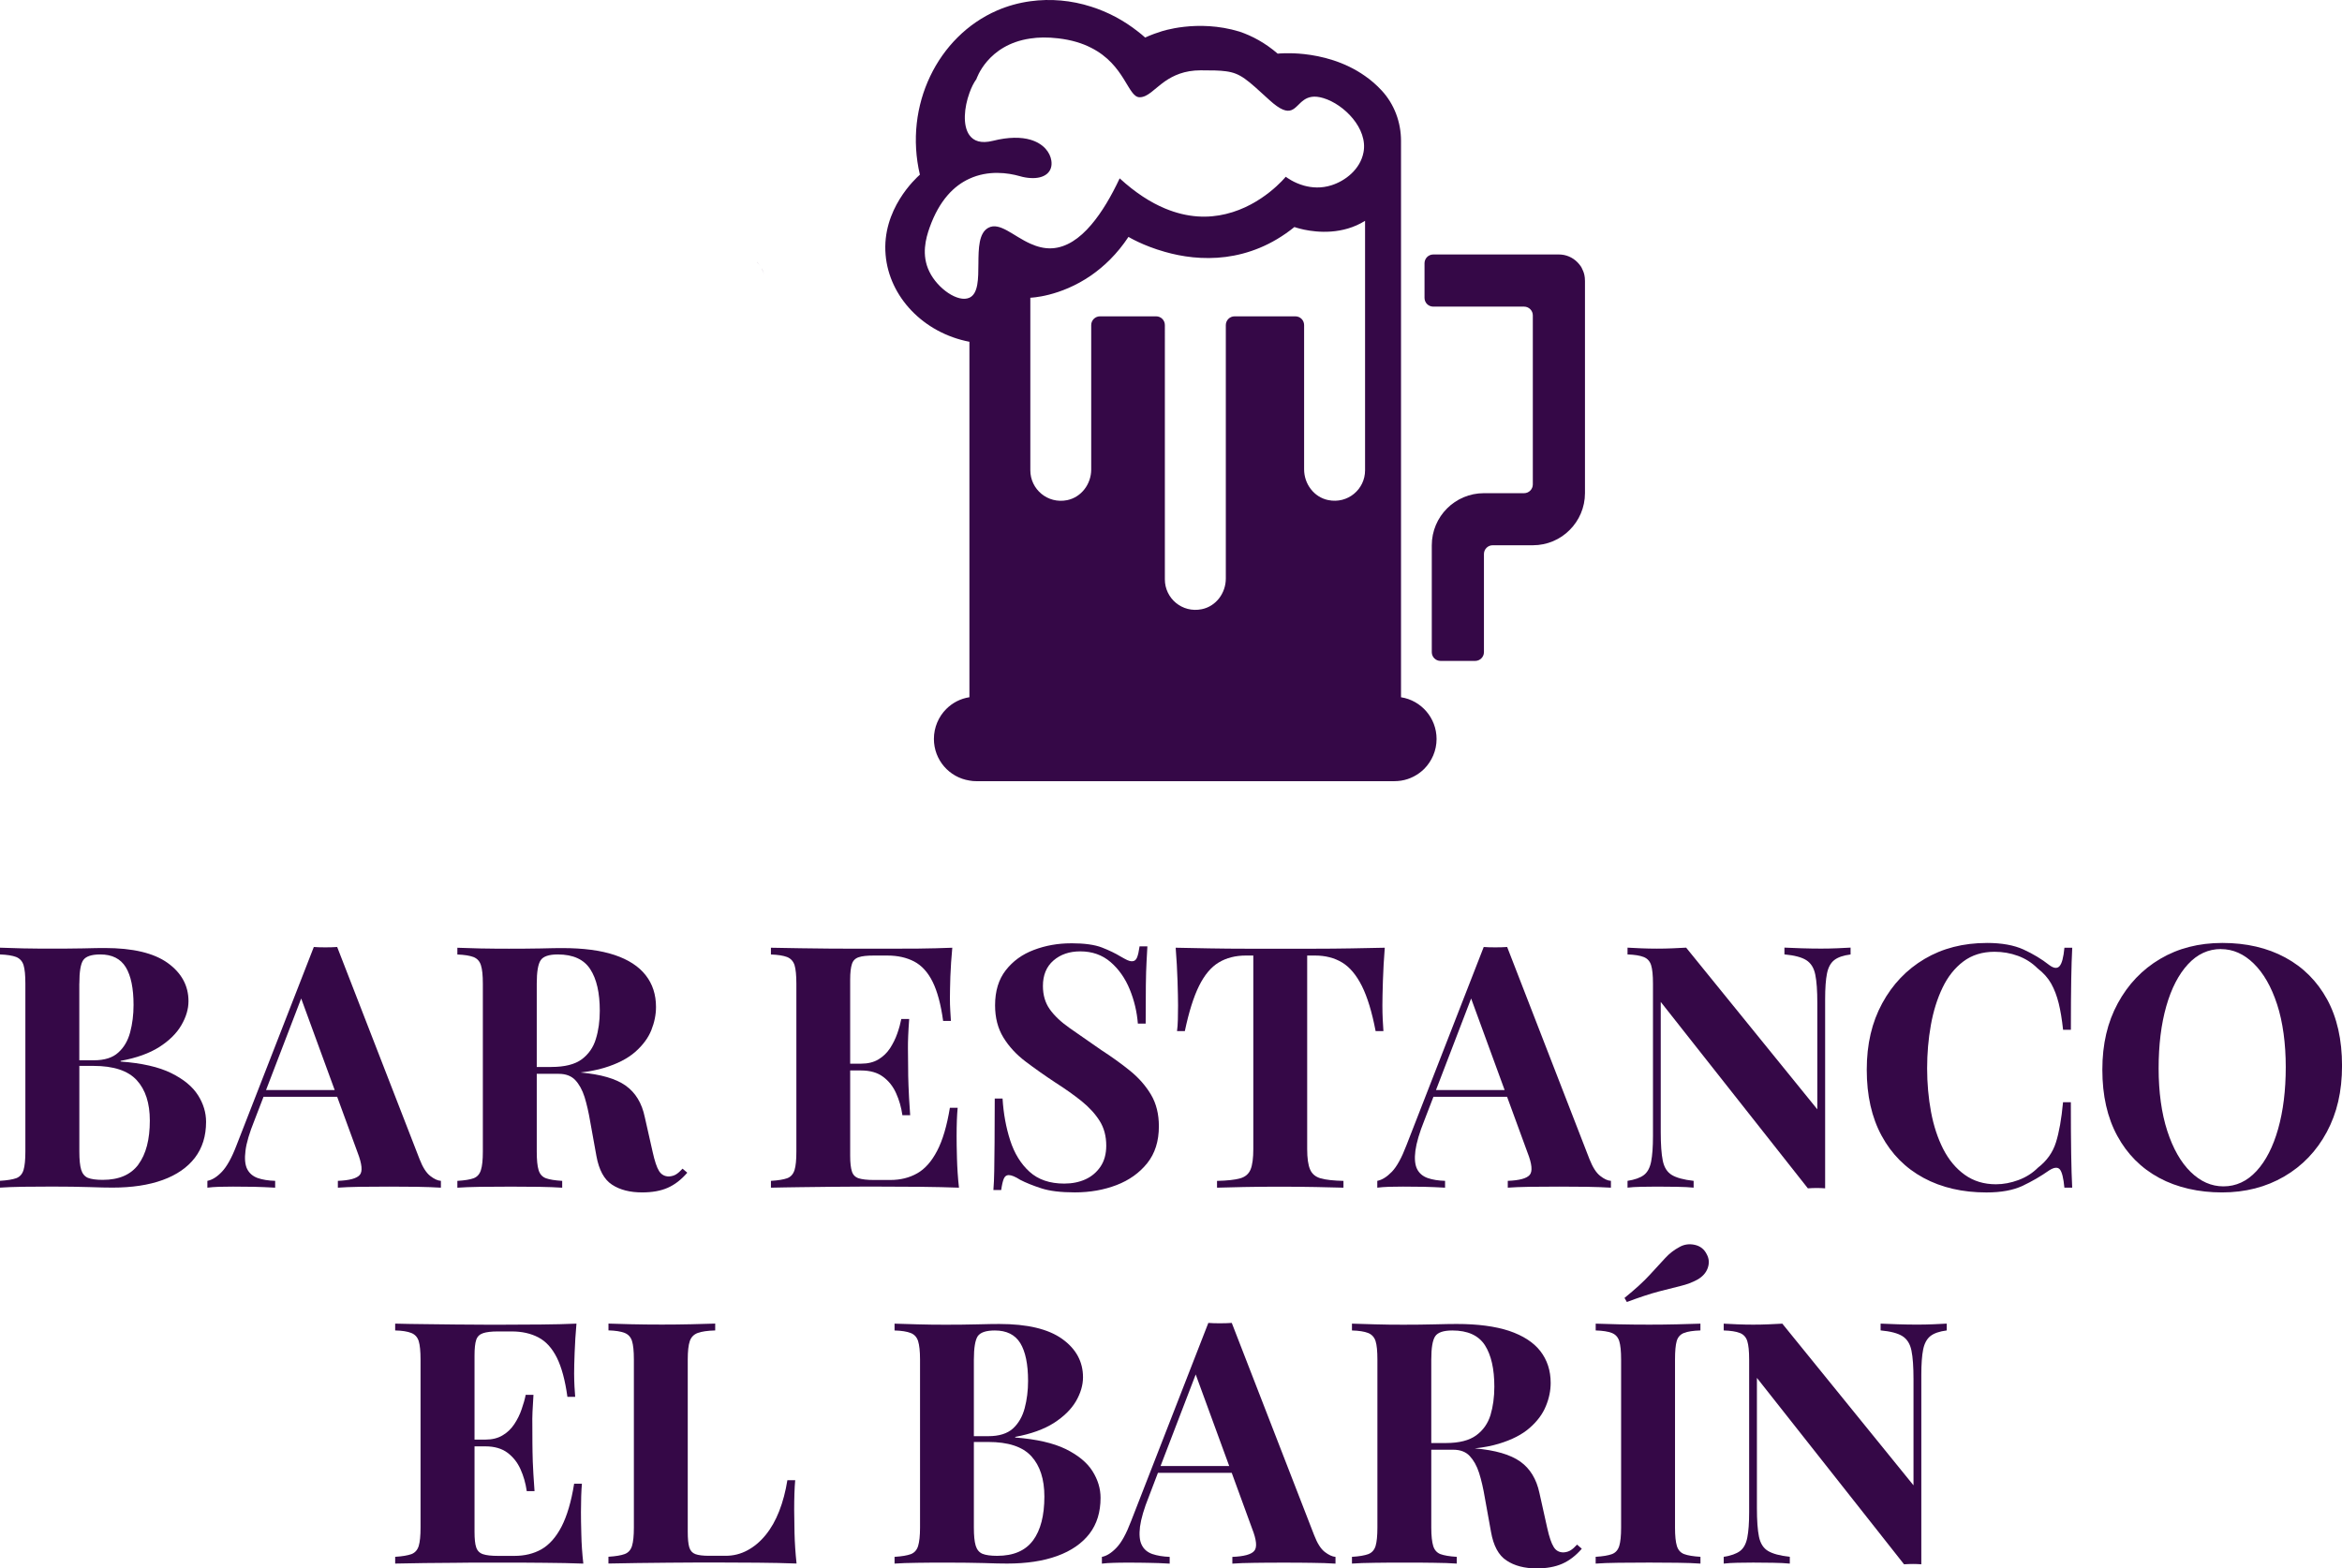<svg xmlns="http://www.w3.org/2000/svg" id="Capa_2" data-name="Capa 2" viewBox="0 0 641.66 429.76"><defs><style>      .cls-1 {        fill: #350847;      }    </style></defs><g id="Logos"><g id="Logo_-_Vertical_-_Principal" data-name="Logo - Vertical - Principal"><g><g><path class="cls-1" d="M54.23,300.08c-1.49-2.35-3.93-4.36-7.33-6.04-3.4-1.68-8.03-2.73-13.85-3.16v-.19c4.34-.79,7.86-2.06,10.59-3.79,2.73-1.75,4.74-3.74,6.04-5.97s1.96-4.41,1.96-6.59c0-4.27-1.92-7.76-5.73-10.5-3.81-2.71-9.54-4.07-17.23-4.07-1.17,0-3.16,.02-5.94,.1-2.78,.05-5.65,.07-8.63,.07-2.61,0-5.2-.02-7.81-.07-2.59-.07-4.7-.14-6.3-.19v1.85c1.92,.07,3.38,.31,4.41,.69,1.01,.41,1.7,1.15,2.04,2.23,.34,1.1,.5,2.78,.5,5.08v46.05c0,2.23-.17,3.91-.5,5.01-.34,1.13-1.01,1.87-1.99,2.25-1.01,.36-2.49,.6-4.46,.72v1.87c1.61-.12,3.71-.19,6.3-.24,2.61-.02,5.27-.05,7.98-.05,3.98,0,7.36,.05,10.14,.14,2.78,.1,4.91,.14,6.4,.14,5.34,0,9.92-.69,13.75-2.08,3.83-1.39,6.78-3.43,8.82-6.09,2.04-2.66,3.07-5.94,3.07-9.85,0-2.54-.74-4.98-2.23-7.33Zm-32.49-30.55c0-3.23,.34-5.37,1.05-6.42,.72-1.05,2.28-1.58,4.7-1.58,3.21,0,5.54,1.17,6.97,3.5,1.41,2.32,2.13,5.77,2.13,10.35,0,2.66-.31,5.15-.93,7.48-.62,2.32-1.7,4.17-3.26,5.56-1.53,1.41-3.76,2.11-6.69,2.11h-3.98v-20.99Zm16.2,49.53c-2.08,2.83-5.34,4.24-9.8,4.24-1.8,0-3.14-.19-4.05-.55-.89-.38-1.51-1.13-1.85-2.23-.34-1.13-.5-2.76-.5-4.94v-23.51h3.88c5.51,0,9.46,1.32,11.84,3.91,2.4,2.61,3.59,6.3,3.59,11.07,0,5.2-1.05,9.2-3.12,12Z"></path><path class="cls-1" d="M117.87,322.22c-1.08-.84-2.06-2.37-2.92-4.6l-22.57-58.13c-.98,.07-2.06,.1-3.19,.1s-2.23-.02-3.21-.1l-21.18,54.35c-1.29,3.4-2.64,5.8-4,7.24-1.34,1.41-2.68,2.25-3.98,2.49v1.87c.93-.12,1.99-.19,3.21-.24,1.2-.02,2.47-.05,3.83-.05,1.92,0,3.81,.02,5.68,.05,1.85,.05,3.81,.12,5.85,.24v-1.87c-1.87-.05-3.45-.31-4.79-.77-1.32-.48-2.28-1.29-2.88-2.47-.58-1.17-.74-2.85-.46-5.01,.26-2.18,1.1-4.96,2.47-8.36l2.47-6.42h20.18l5.58,15.24c1.22,3.16,1.44,5.22,.6,6.18-.84,.96-2.83,1.49-5.99,1.61v1.87c1.49-.12,3.5-.19,6.04-.24,2.54-.02,5.22-.05,8.08-.05,2.54,0,5.06,.02,7.57,.05,2.52,.05,4.7,.12,6.54,.24v-1.87c-.86-.05-1.84-.5-2.92-1.34Zm-44.98-23.53l9.63-25.09,9.18,25.09h-18.81Z"></path><path class="cls-1" d="M187,320.24c-.62,.67-1.2,1.2-1.73,1.53-.53,.34-1.2,.55-1.99,.6-1.17,0-2.08-.5-2.71-1.49-.62-.98-1.2-2.73-1.75-5.2l-2.16-9.56c-.79-3.83-2.54-6.73-5.25-8.65-2.66-1.89-6.78-3.09-12.36-3.59,2.42-.29,4.58-.69,6.47-1.27,3.59-1.08,6.42-2.54,8.51-4.36,2.08-1.84,3.55-3.81,4.41-5.94,.86-2.16,1.29-4.27,1.29-6.37,0-3.4-.93-6.3-2.83-8.72-1.89-2.42-4.74-4.27-8.53-5.54-3.81-1.27-8.6-1.89-14.35-1.89-1.17,0-3.16,.02-5.94,.1-2.8,.05-5.68,.07-8.65,.07-2.59,0-5.22-.02-7.84-.07-2.64-.07-4.72-.14-6.28-.19v1.85c1.92,.07,3.38,.31,4.41,.69,1.03,.41,1.7,1.15,2.04,2.23,.36,1.1,.53,2.78,.53,5.08v46.05c0,2.23-.17,3.91-.53,5.01-.34,1.13-1.01,1.87-1.99,2.25-.98,.36-2.47,.6-4.46,.72v1.87c1.56-.12,3.64-.19,6.28-.24,2.61-.02,5.42-.05,8.39-.05,2.61,0,5.18,.02,7.72,.05,2.54,.05,4.65,.12,6.33,.24v-1.87c-1.99-.12-3.47-.36-4.46-.72-1.01-.38-1.68-1.13-2.01-2.25-.34-1.1-.5-2.78-.5-5.01v-21.35h6.04c1.92,0,3.43,.58,4.5,1.7,1.08,1.15,1.94,2.71,2.56,4.65,.6,1.96,1.13,4.24,1.56,6.83l1.68,9.3c.69,3.83,2.11,6.47,4.27,7.88,2.18,1.44,4.94,2.13,8.27,2.13,2.73,0,5.06-.41,6.97-1.25,1.92-.84,3.71-2.2,5.39-4.15l-1.29-1.1Zm-35.94-27.87h-4v-22.84c0-3.23,.36-5.37,1.08-6.42,.69-1.05,2.28-1.58,4.67-1.58,4.22,0,7.19,1.37,8.91,4.05,1.75,2.68,2.61,6.49,2.61,11.38,0,2.85-.36,5.44-1.08,7.74-.69,2.32-2.01,4.19-3.88,5.58-1.89,1.39-4.67,2.08-8.31,2.08Z"></path><path class="cls-1" d="M262.76,325.44c-3.14-.12-6.71-.19-10.66-.24-3.98-.02-7.5-.05-10.59-.05h-5.94c-2.42,0-5.03,.02-7.81,.05-2.78,.05-5.61,.07-8.46,.1-2.83,.05-5.54,.07-8.08,.14v-1.87c1.99-.12,3.47-.36,4.46-.72,1.01-.38,1.65-1.13,2.01-2.25,.34-1.1,.5-2.78,.5-5.01v-46.05c0-2.3-.17-3.98-.5-5.08-.36-1.08-1.03-1.82-2.06-2.23-1.01-.38-2.49-.62-4.41-.69v-1.85c2.54,.05,5.25,.1,8.08,.14,2.85,.02,5.68,.05,8.46,.1,2.78,.02,5.39,.02,7.81,.02h5.94c2.85,0,6.09,0,9.7-.02,3.62-.05,6.85-.12,9.7-.24-.26,2.73-.43,5.34-.53,7.88-.07,2.54-.12,4.5-.12,5.85,0,1.25,.02,2.42,.1,3.55,.05,1.1,.12,2.04,.17,2.78h-2.13c-.62-4.53-1.58-8.1-2.88-10.73-1.29-2.61-3-4.48-5.06-5.56-2.08-1.08-4.5-1.63-7.31-1.63h-3.79c-1.8,0-3.16,.14-4.1,.46-.93,.31-1.56,.93-1.85,1.87-.31,.93-.48,2.35-.48,4.27v23.03h2.97c1.87,0,3.45-.38,4.74-1.15,1.29-.77,2.37-1.8,3.21-3.07,.81-1.27,1.49-2.61,1.99-4.05,.5-1.41,.86-2.76,1.1-3.98h2.16c-.26,3.52-.36,6.21-.34,8.08,.02,1.85,.05,3.57,.05,5.1s.02,3.26,.1,5.1c.05,1.87,.22,4.55,.46,8.1h-2.13c-.31-2.18-.89-4.19-1.73-6.04-.84-1.87-2.01-3.35-3.57-4.5-1.53-1.15-3.55-1.73-6.04-1.73h-2.97v23.41c0,1.92,.17,3.33,.48,4.27,.29,.93,.91,1.56,1.85,1.87,.93,.29,2.3,.46,4.1,.46h4.55c2.78,0,5.22-.6,7.38-1.82,2.13-1.2,3.95-3.26,5.46-6.16,1.53-2.92,2.68-6.85,3.5-11.81h2.13c-.19,1.99-.29,4.6-.29,7.81,0,1.41,.02,3.43,.1,6.04,.07,2.59,.24,5.3,.55,8.08Z"></path><path class="cls-1" d="M293.45,258.47c3.65,0,6.47,.39,8.45,1.16,1.98,.77,3.68,1.59,5.11,2.46,.74,.43,1.35,.76,1.81,.98,.46,.22,.91,.33,1.35,.33,.62,0,1.07-.34,1.35-1.02,.28-.68,.51-1.7,.7-3.07h2.14c-.06,1.18-.14,2.59-.23,4.23-.09,1.64-.16,3.79-.19,6.45-.03,2.66-.05,6.16-.05,10.49h-2.14c-.25-3.22-.99-6.35-2.23-9.38-1.24-3.03-2.99-5.53-5.25-7.48-2.26-1.95-5.03-2.93-8.31-2.93-2.97,0-5.42,.84-7.34,2.51-1.92,1.67-2.88,3.99-2.88,6.97,0,2.48,.62,4.6,1.86,6.36,1.24,1.76,3.05,3.48,5.43,5.15,2.38,1.67,5.28,3.69,8.68,6.04,2.97,1.92,5.63,3.84,7.99,5.76,2.35,1.92,4.24,4.09,5.67,6.5,1.42,2.41,2.14,5.29,2.14,8.64,0,4.09-1.07,7.46-3.2,10.12-2.14,2.66-4.94,4.66-8.41,5.99-3.47,1.33-7.28,2-11.42,2-3.84,0-6.91-.37-9.2-1.12-2.29-.74-4.21-1.52-5.76-2.32-1.36-.87-2.41-1.3-3.16-1.3-.62,0-1.07,.34-1.35,1.02-.28,.68-.51,1.7-.7,3.07h-2.14c.12-1.49,.2-3.22,.23-5.2,.03-1.98,.06-4.57,.09-7.75,.03-3.19,.05-7.23,.05-12.12h2.14c.25,4.09,.94,7.91,2.09,11.47,1.15,3.56,2.91,6.43,5.29,8.59,2.38,2.17,5.56,3.25,9.52,3.25,2.17,0,4.1-.39,5.8-1.16,1.7-.77,3.08-1.94,4.13-3.48,1.05-1.55,1.58-3.47,1.58-5.76,0-2.6-.6-4.86-1.81-6.78-1.21-1.92-2.85-3.71-4.92-5.39-2.08-1.67-4.47-3.37-7.2-5.11-2.91-1.92-5.63-3.84-8.17-5.76-2.54-1.92-4.57-4.12-6.08-6.59-1.52-2.48-2.28-5.42-2.28-8.82,0-3.9,.97-7.1,2.93-9.61,1.95-2.51,4.52-4.37,7.71-5.57,3.19-1.21,6.58-1.81,10.17-1.81Z"></path><path class="cls-1" d="M379.4,259.68c-.25,3.16-.42,6.19-.51,9.1-.09,2.91-.14,5.14-.14,6.69,0,1.36,.03,2.66,.09,3.9,.06,1.24,.12,2.29,.19,3.16h-2.14c-.99-5.2-2.25-9.32-3.76-12.35-1.52-3.03-3.33-5.18-5.43-6.45-2.11-1.27-4.58-1.9-7.43-1.9h-2.13v53.03c0,2.48,.26,4.34,.79,5.57,.52,1.24,1.5,2.06,2.93,2.46,1.42,.4,3.5,.63,6.22,.69v1.86c-1.92-.06-4.47-.12-7.66-.18-3.19-.06-6.52-.09-9.98-.09s-6.62,.03-9.66,.09c-3.03,.06-5.48,.12-7.34,.18v-1.86c2.79-.06,4.89-.29,6.32-.69,1.42-.4,2.38-1.22,2.88-2.46s.74-3.1,.74-5.57v-53.03h-2.04c-2.85,0-5.33,.64-7.43,1.9-2.11,1.27-3.9,3.41-5.39,6.41-1.49,3-2.79,7.14-3.9,12.4h-2.14c.12-.87,.2-1.92,.23-3.16,.03-1.24,.05-2.54,.05-3.9,0-1.55-.05-3.78-.14-6.69-.09-2.91-.26-5.94-.51-9.1,2.85,.06,5.96,.12,9.33,.18,3.37,.06,6.76,.09,10.17,.09h18.43c3.37,0,6.76-.03,10.17-.09,3.4-.06,6.47-.12,9.19-.18Z"></path><path class="cls-1" d="M438.43,322.22c-1.1-.84-2.06-2.37-2.95-4.6l-22.55-58.13c-1.01,.07-2.06,.1-3.21,.1s-2.23-.02-3.21-.1l-21.18,54.35c-1.29,3.4-2.61,5.8-3.98,7.24-1.37,1.41-2.71,2.25-4,2.49v1.87c.93-.12,1.99-.19,3.21-.24,1.2-.02,2.49-.05,3.86-.05,1.92,0,3.81,.02,5.65,.05,1.87,.05,3.81,.12,5.85,.24v-1.87c-1.85-.05-3.45-.31-4.77-.77-1.34-.48-2.3-1.29-2.9-2.47-.58-1.17-.74-2.85-.46-5.01,.29-2.18,1.1-4.96,2.47-8.36l2.47-6.42h20.18l5.58,15.24c1.25,3.16,1.44,5.22,.6,6.18-.84,.96-2.83,1.49-5.99,1.61v1.87c1.49-.12,3.5-.19,6.04-.24,2.54-.02,5.25-.05,8.08-.05,2.54,0,5.08,.02,7.57,.05,2.52,.05,4.7,.12,6.57,.24v-1.87c-.89-.05-1.85-.5-2.92-1.34Zm-45-23.53l9.63-25.09,9.18,25.09h-18.81Z"></path><path class="cls-1" d="M507.02,259.68v1.86c-1.98,.25-3.47,.76-4.46,1.53-.99,.77-1.66,2-2,3.67-.34,1.67-.51,4.03-.51,7.06v51.82c-.74-.06-1.5-.09-2.27-.09s-1.6,.03-2.46,.09l-40.31-51.08v35.66c0,3.4,.18,6.02,.56,7.85s1.19,3.13,2.46,3.9c1.27,.77,3.26,1.32,5.99,1.62v1.86c-1.18-.12-2.73-.2-4.64-.23s-3.71-.05-5.39-.05c-1.43,0-2.88,.02-4.36,.05s-2.73,.11-3.72,.23v-1.86c1.98-.31,3.47-.84,4.46-1.58,.99-.74,1.66-1.96,2-3.67,.34-1.7,.51-4.04,.51-7.01v-41.79c0-2.29-.17-3.98-.51-5.06-.34-1.08-1.02-1.83-2.05-2.23-1.02-.4-2.49-.64-4.41-.7v-1.86c.99,.06,2.23,.12,3.72,.18,1.49,.06,2.94,.09,4.36,.09s2.91-.03,4.27-.09c1.36-.06,2.6-.12,3.71-.18l35.94,44.3v-29.07c0-3.4-.18-6.02-.56-7.85-.37-1.83-1.19-3.14-2.46-3.95s-3.27-1.33-5.99-1.58v-1.86c1.18,.06,2.72,.12,4.64,.18,1.92,.06,3.71,.09,5.39,.09,1.49,0,2.96-.03,4.41-.09,1.46-.06,2.68-.12,3.67-.18Z"></path><path class="cls-1" d="M544.34,258.38c4.09,0,7.44,.6,10.08,1.81,2.63,1.21,4.97,2.62,7.01,4.23,1.24,.93,2.18,1.04,2.83,.33,.65-.71,1.1-2.4,1.35-5.06h2.14c-.13,2.41-.22,5.34-.28,8.78-.06,3.44-.09,8-.09,13.7h-2.14c-.31-2.85-.71-5.28-1.21-7.29-.5-2.01-1.18-3.79-2.04-5.34-.87-1.55-2.11-2.94-3.72-4.18-1.55-1.55-3.34-2.69-5.39-3.44s-4.18-1.12-6.41-1.12c-3.34,0-6.19,.88-8.55,2.65-2.35,1.77-4.26,4.17-5.71,7.2-1.46,3.03-2.52,6.45-3.2,10.26-.68,3.81-1.02,7.75-1.02,11.84s.36,8.13,1.07,11.93c.71,3.81,1.83,7.2,3.34,10.17,1.52,2.97,3.48,5.33,5.9,7.06s5.26,2.6,8.54,2.6c2.05,0,4.1-.39,6.18-1.16,2.07-.77,3.85-1.9,5.34-3.39,2.41-1.86,4.06-4.16,4.92-6.92,.87-2.75,1.52-6.42,1.95-11.01h2.14c0,5.88,.03,10.64,.09,14.26,.06,3.62,.15,6.67,.28,9.15h-2.14c-.25-2.66-.67-4.33-1.25-5.01-.59-.68-1.57-.59-2.93,.28-2.29,1.61-4.72,3.02-7.29,4.23s-5.87,1.81-9.89,1.81c-6.56,0-12.31-1.33-17.23-3.99-4.92-2.66-8.75-6.5-11.47-11.52-2.73-5.01-4.09-11.05-4.09-18.11s1.41-13,4.23-18.2c2.82-5.2,6.69-9.26,11.61-12.17,4.92-2.91,10.6-4.37,17.04-4.37Z"></path><path class="cls-1" d="M608.88,258.38c6.56,0,12.31,1.33,17.23,3.99,4.92,2.66,8.74,6.49,11.47,11.47,2.72,4.98,4.09,11.04,4.09,18.16s-1.39,13-4.18,18.2-6.67,9.26-11.66,12.17c-4.98,2.91-10.67,4.37-17.04,4.37s-12.31-1.33-17.23-3.99c-4.92-2.66-8.75-6.5-11.47-11.52-2.73-5.01-4.09-11.05-4.09-18.11s1.41-13,4.23-18.2c2.82-5.2,6.69-9.26,11.61-12.17,4.92-2.91,10.6-4.37,17.04-4.37Zm-.37,1.67c-3.47,0-6.49,1.39-9.06,4.18-2.57,2.79-4.55,6.63-5.94,11.52-1.39,4.89-2.09,10.56-2.09,17s.79,12.28,2.37,17.14,3.72,8.61,6.41,11.24c2.69,2.63,5.68,3.95,8.96,3.95,3.47,0,6.48-1.39,9.06-4.18,2.57-2.78,4.55-6.64,5.94-11.56,1.39-4.92,2.09-10.57,2.09-16.95s-.79-12.35-2.37-17.18c-1.58-4.83-3.72-8.56-6.41-11.19-2.69-2.63-5.68-3.95-8.96-3.95Z"></path></g><g><path class="cls-1" d="M159.82,428.45c-3.16-.12-6.71-.19-10.69-.22-3.95-.05-7.5-.05-10.59-.05h-5.94c-2.42,0-5.01,0-7.79,.05-2.8,.02-5.61,.05-8.46,.07-2.85,.05-5.54,.1-8.08,.14v-1.85c1.96-.12,3.45-.38,4.46-.74,.98-.38,1.65-1.13,1.99-2.23,.34-1.13,.5-2.8,.5-5.03v-46.05c0-2.3-.17-3.98-.5-5.06-.34-1.08-1.01-1.82-2.04-2.23s-2.49-.65-4.41-.69v-1.87c2.54,.07,5.22,.12,8.08,.14s5.65,.07,8.46,.1c2.78,.02,5.37,.05,7.79,.05h5.94c2.85,0,6.09-.02,9.7-.05,3.62-.02,6.88-.12,9.7-.24-.24,2.73-.41,5.37-.5,7.91-.1,2.54-.14,4.48-.14,5.85,0,1.22,.05,2.42,.1,3.52,.07,1.13,.12,2.04,.19,2.78h-2.13c-.62-4.5-1.58-8.08-2.88-10.71-1.32-2.64-3-4.5-5.08-5.58-2.06-1.08-4.5-1.63-7.28-1.63h-3.81c-1.8,0-3.16,.17-4.07,.48-.93,.31-1.56,.91-1.87,1.84-.31,.93-.46,2.35-.46,4.29v23.03h2.97c1.84,0,3.43-.38,4.72-1.17,1.32-.77,2.37-1.8,3.21-3.07,.84-1.27,1.51-2.61,1.99-4.03,.5-1.44,.89-2.76,1.13-4h2.13c-.24,3.52-.36,6.23-.31,8.08,.02,1.87,.02,3.57,.02,5.13s.05,3.23,.1,5.1c.07,1.84,.22,4.55,.48,8.08h-2.13c-.31-2.18-.89-4.19-1.73-6.04-.84-1.87-2.04-3.35-3.57-4.5-1.56-1.15-3.57-1.73-6.04-1.73h-2.97v23.41c0,1.92,.14,3.35,.46,4.27,.31,.93,.93,1.56,1.87,1.87,.91,.31,2.28,.46,4.07,.46h4.55c2.78,0,5.25-.6,7.38-1.8,2.13-1.22,3.98-3.28,5.49-6.18,1.51-2.92,2.68-6.85,3.47-11.79h2.13c-.17,1.96-.26,4.58-.26,7.79,0,1.44,.02,3.45,.1,6.04,.05,2.61,.24,5.3,.55,8.08Z"></path><path class="cls-1" d="M195.95,362.7v1.86c-2.1,.06-3.7,.29-4.78,.69-1.08,.4-1.81,1.15-2.18,2.23-.37,1.08-.56,2.77-.56,5.06v47.18c0,1.92,.14,3.34,.42,4.27s.84,1.55,1.67,1.86c.84,.31,2.09,.46,3.76,.46h4.55c2.1,0,4.09-.49,5.94-1.49,1.86-.99,3.53-2.4,5.02-4.23,1.49-1.83,2.72-4.01,3.71-6.55,.99-2.54,1.73-5.35,2.23-8.45h2.14c-.19,2.11-.28,4.83-.28,8.17,0,1.43,.03,3.5,.09,6.22,.06,2.73,.25,5.54,.56,8.45-3.16-.12-6.72-.2-10.68-.23-3.96-.03-7.49-.05-10.59-.05h-5.94c-2.41,0-5.01,.02-7.8,.05-2.79,.03-5.6,.06-8.45,.09-2.85,.03-5.54,.08-8.08,.14v-1.86c1.98-.12,3.47-.37,4.46-.74,.99-.37,1.66-1.12,2-2.23,.34-1.11,.51-2.79,.51-5.01v-46.07c0-2.29-.17-3.98-.51-5.06-.34-1.08-1.02-1.83-2.04-2.23-1.02-.4-2.49-.63-4.41-.69v-1.86c1.55,.06,3.64,.12,6.27,.18,2.63,.06,5.43,.09,8.41,.09,2.72,0,5.4-.03,8.03-.09,2.63-.06,4.81-.12,6.55-.18Z"></path><path class="cls-1" d="M299.31,403.1c-1.49-2.35-3.93-4.36-7.33-6.04-3.4-1.65-8-2.71-13.83-3.16v-.17c4.34-.81,7.86-2.08,10.59-3.81,2.71-1.75,4.72-3.71,6.04-5.94,1.29-2.23,1.94-4.43,1.94-6.59,0-4.29-1.92-7.79-5.7-10.5-3.81-2.73-9.56-4.1-17.23-4.1-1.2,0-3.16,.02-5.94,.1-2.8,.07-5.68,.1-8.65,.1-2.59,0-5.2-.02-7.81-.1-2.59-.07-4.7-.12-6.3-.19v1.87c1.92,.05,3.38,.29,4.41,.69s1.7,1.15,2.04,2.23,.53,2.76,.53,5.06v46.05c0,2.23-.19,3.91-.53,5.03-.34,1.1-1.01,1.85-1.99,2.23-.98,.36-2.47,.62-4.46,.74v1.85c1.61-.12,3.71-.19,6.3-.22,2.61-.05,5.27-.05,8-.05,3.95,0,7.33,.05,10.11,.12,2.8,.1,4.94,.14,6.42,.14,5.32,0,9.9-.69,13.73-2.08,3.83-1.39,6.78-3.43,8.84-6.09,2.04-2.66,3.04-5.94,3.04-9.85,0-2.52-.74-4.98-2.23-7.33Zm-32.49-30.55c0-3.21,.36-5.34,1.05-6.4,.72-1.05,2.28-1.58,4.7-1.58,3.21,0,5.54,1.15,6.97,3.47,1.41,2.32,2.13,5.77,2.13,10.35,0,2.66-.31,5.15-.93,7.48-.62,2.32-1.7,4.19-3.23,5.58-1.56,1.39-3.79,2.08-6.69,2.08h-4v-20.99Zm16.2,49.55c-2.06,2.8-5.34,4.22-9.8,4.22-1.8,0-3.14-.19-4.03-.55-.91-.38-1.53-1.13-1.87-2.23-.34-1.13-.5-2.76-.5-4.94v-23.48h3.91c5.51,0,9.44,1.29,11.84,3.91,2.37,2.59,3.57,6.28,3.57,11.05,0,5.2-1.03,9.2-3.11,12.03Z"></path><path class="cls-1" d="M362.97,425.26c-1.1-.84-2.06-2.37-2.92-4.6l-22.57-58.16c-1.01,.07-2.06,.1-3.21,.1s-2.23-.02-3.21-.1l-21.18,54.35c-1.29,3.4-2.61,5.82-3.98,7.24-1.37,1.44-2.71,2.28-4,2.52v1.85c.93-.12,1.99-.19,3.21-.22,1.2-.05,2.49-.05,3.86-.05,1.92,0,3.81,0,5.65,.05,1.87,.02,3.81,.1,5.85,.22v-1.85c-1.85-.07-3.45-.34-4.77-.79-1.34-.48-2.3-1.29-2.88-2.47-.6-1.17-.74-2.85-.48-5.01,.29-2.18,1.1-4.96,2.47-8.36l2.44-6.4h20.22l5.56,15.22c1.25,3.16,1.44,5.22,.6,6.18-.81,.96-2.83,1.51-5.99,1.63v1.85c1.49-.12,3.5-.19,6.04-.22,2.54-.05,5.25-.05,8.1-.05,2.52,0,5.06,0,7.55,.05,2.52,.02,4.7,.1,6.57,.22v-1.85c-.89-.07-1.85-.53-2.92-1.34Zm-45-23.55l9.63-25.09,9.18,25.09h-18.81Z"></path><path class="cls-1" d="M432.08,423.25c-.62,.69-1.2,1.2-1.73,1.53-.53,.34-1.17,.55-1.99,.6-1.17,0-2.08-.48-2.68-1.49-.62-.98-1.22-2.71-1.77-5.2l-2.13-9.56c-.81-3.83-2.56-6.71-5.25-8.63-2.71-1.92-6.83-3.14-12.48-3.62,2.47-.26,4.67-.69,6.59-1.27,3.59-1.08,6.42-2.54,8.48-4.36,2.08-1.82,3.55-3.81,4.41-5.94,.89-2.13,1.32-4.27,1.32-6.37,0-3.4-.96-6.3-2.83-8.72-1.89-2.42-4.74-4.24-8.55-5.54-3.81-1.25-8.6-1.89-14.35-1.89-1.17,0-3.16,.02-5.94,.1-2.78,.07-5.65,.1-8.63,.1-2.61,0-5.22-.02-7.86-.1-2.64-.07-4.72-.12-6.28-.19v1.87c1.94,.05,3.4,.29,4.43,.69,1.01,.41,1.7,1.15,2.04,2.23,.34,1.08,.5,2.76,.5,5.06v46.05c0,2.23-.17,3.91-.5,5.03-.34,1.1-1.01,1.85-2.01,2.23-.98,.36-2.47,.62-4.46,.74v1.85c1.56-.12,3.64-.19,6.28-.22,2.64-.05,5.44-.05,8.41-.05,2.59,0,5.18,0,7.72,.05,2.52,.02,4.62,.1,6.3,.22v-1.85c-1.99-.12-3.47-.38-4.46-.74-.98-.38-1.65-1.13-1.99-2.23-.34-1.13-.53-2.8-.53-5.03v-21.35h6.04c1.92,0,3.43,.58,4.5,1.73s1.94,2.68,2.56,4.62c.62,1.96,1.15,4.24,1.58,6.83l1.68,9.3c.67,3.83,2.08,6.47,4.27,7.88,2.16,1.44,4.91,2.16,8.27,2.16,2.71,0,5.06-.43,6.97-1.27,1.92-.84,3.71-2.2,5.37-4.12l-1.29-1.13Zm-35.94-27.84h-4v-22.86c0-3.21,.36-5.34,1.08-6.4s2.28-1.58,4.7-1.58c4.19,0,7.16,1.34,8.91,4.03,1.73,2.71,2.59,6.49,2.59,11.38,0,2.85-.36,5.44-1.05,7.76-.72,2.32-2.01,4.17-3.91,5.56s-4.65,2.11-8.31,2.11Z"></path><path class="cls-1" d="M465.88,362.7v1.86c-1.98,.06-3.48,.29-4.5,.69-1.02,.4-1.69,1.15-2,2.23s-.46,2.77-.46,5.06v46.07c0,2.23,.17,3.9,.51,5.01,.34,1.11,1.01,1.86,2,2.23,.99,.37,2.48,.62,4.46,.74v1.86c-1.67-.12-3.78-.2-6.32-.23-2.54-.03-5.11-.05-7.71-.05-3.03,0-5.84,.02-8.41,.05s-4.66,.11-6.27,.23v-1.86c1.98-.12,3.47-.37,4.46-.74,.99-.37,1.65-1.12,2-2.23,.34-1.11,.51-2.79,.51-5.01v-46.07c0-2.29-.17-3.98-.51-5.06-.34-1.08-1.02-1.83-2.04-2.23-1.02-.4-2.49-.63-4.41-.69v-1.86c1.61,.06,3.7,.12,6.27,.18,2.57,.06,5.37,.09,8.41,.09,2.6,0,5.17-.03,7.71-.09,2.54-.06,4.64-.12,6.32-.18Zm-5.76-20.99c1.3-.74,2.71-.94,4.23-.6,1.52,.34,2.61,1.22,3.3,2.65,.62,1.18,.69,2.41,.23,3.72-.47,1.3-1.41,2.35-2.83,3.16-1.36,.74-2.88,1.32-4.55,1.72-1.67,.4-3.69,.91-6.04,1.53-2.35,.62-5.27,1.58-8.73,2.88l-.65-1.12c2.97-2.41,5.28-4.52,6.92-6.32,1.64-1.79,3.05-3.33,4.23-4.6,1.17-1.27,2.48-2.28,3.9-3.02Z"></path><path class="cls-1" d="M533.37,362.7v1.86c-1.98,.25-3.47,.76-4.46,1.53-.99,.78-1.66,2-2,3.67-.34,1.67-.51,4.02-.51,7.06v51.82c-.74-.06-1.5-.09-2.27-.09s-1.6,.03-2.46,.09l-40.31-51.08v35.66c0,3.4,.18,6.02,.56,7.85s1.19,3.13,2.46,3.9c1.27,.77,3.26,1.32,5.99,1.62v1.86c-1.18-.12-2.73-.2-4.64-.23s-3.71-.05-5.39-.05c-1.43,0-2.88,.02-4.36,.05s-2.73,.11-3.72,.23v-1.86c1.98-.31,3.47-.84,4.46-1.58,.99-.74,1.66-1.96,2-3.67,.34-1.7,.51-4.04,.51-7.01v-41.79c0-2.29-.17-3.98-.51-5.06-.34-1.08-1.02-1.83-2.05-2.23-1.02-.4-2.49-.63-4.41-.69v-1.86c.99,.06,2.23,.12,3.72,.18,1.49,.06,2.94,.09,4.36,.09s2.91-.03,4.27-.09c1.36-.06,2.6-.12,3.71-.18l35.94,44.3v-29.07c0-3.4-.18-6.02-.56-7.85-.37-1.83-1.19-3.14-2.46-3.95-1.27-.8-3.27-1.33-5.99-1.58v-1.86c1.18,.06,2.72,.12,4.64,.18,1.92,.06,3.71,.09,5.39,.09,1.49,0,2.96-.03,4.41-.09,1.46-.06,2.68-.12,3.67-.18Z"></path></g></g><g id="Isotipo"><path class="cls-1" d="M383.85,191.06V38.61c0-5.08-1.82-10.04-5.27-13.78-1.44-1.56-2.97-2.88-4.58-4-5.66-4-11.98-5.49-16.7-6.01-4.27-.46-7.24-.12-7.24-.12-3.43-2.95-6.97-4.86-10.47-6.04-11.55-3.52-21.57,0-21.57,0-2.68,.84-4.27,1.63-4.27,1.63-.65-.58-1.29-1.13-1.96-1.63-3.91-3.09-8.27-5.39-12.82-6.83-5.44-1.75-11.14-2.25-16.68-1.49-3.14,.43-6.21,1.27-9.13,2.54-16.2,7.04-25.59,26.02-21.13,44.98-1.08,.96-10.5,9.49-9.39,22,.98,11.43,10.3,21.35,22.96,23.79v97.4c-2.47,.38-4.65,1.53-6.35,3.23-2.08,2.08-3.38,5.01-3.38,8.19,0,5.77,4.19,10.54,9.73,11.41,.6,.12,1.22,.17,1.85,.17h114.56c.62,0,1.25-.05,1.85-.14,2.47-.38,4.65-1.56,6.35-3.23,2.08-2.11,3.38-5.01,3.38-8.19,0-5.77-4.22-10.57-9.73-11.43ZM270.8,62.41c-5.27,2.8-.29,16.92-5.2,19.17-3.09,1.41-8.7-2.47-10.97-7.14-2.25-4.58-.98-9.13,.07-12.1,2.68-7.52,6.73-11.48,10.9-13.37,5.2-2.4,10.59-1.61,13.73-.72,1.05,.31,2.06,.48,2.97,.53,3.91,.26,6.23-1.65,5.75-4.77-.34-2.25-2.13-4.67-5.75-5.73-2.49-.72-5.89-.79-10.28,.31-3.26,.81-5.27,.05-6.42-1.56-1.92-2.68-1.41-7.64,0-11.53,.53-1.51,1.2-2.85,1.92-3.83,0,0,3-9.42,14.78-11.12,2.2-.34,4.72-.38,7.57-.05,3.74,.43,6.71,1.37,9.11,2.61,9.25,4.67,10.02,13.49,13.23,13.54,2.25,.02,4.03-2.3,6.95-4.36,2.3-1.58,5.3-3.02,9.8-3.02,3.04,0,5.18,.02,6.9,.26,4.05,.53,5.8,2.28,11.93,7.88,6.13,5.58,6.76,1.82,9.51-.05,1.17-.79,2.73-1.25,5.27-.48,5.68,1.7,12.27,8.36,11,14.88-.89,4.65-4.98,7.81-8.79,9.01-2.8,.89-5.39,.67-7.48,.1-2.85-.79-4.74-2.23-5.03-2.44,0,0-6.28,7.79-16.41,10.21-4.79,1.17-10.42,1.1-16.7-1.53-3.91-1.63-8.05-4.27-12.39-8.24-2.25,4.79-4.84,9.27-7.79,12.72-3.19,3.76-6.81,6.25-10.81,6.45-2.11,.1-4.07-.46-5.87-1.27-4.72-2.11-8.39-6.01-11.5-4.36Zm103.2,66.47c0,5.18-4.72,9.25-10.09,8.15-3.91-.79-6.61-4.43-6.61-8.41v-39.54c0-1.32-1.05-2.4-2.4-2.4h-16.65c-1.32,0-2.4,1.08-2.4,2.4v69.44c0,4-2.68,7.62-6.59,8.41-5.37,1.1-10.11-2.97-10.11-8.17V89.08c0-1.32-1.05-2.4-2.4-2.4h-15.38c-1.32,0-2.4,1.08-2.4,2.4v39.56c0,3.98-2.68,7.6-6.59,8.41-5.37,1.08-10.09-3-10.09-8.17v-47.3s8.1-.19,16.68-6.13c3.5-2.44,7.09-5.82,10.21-10.54,0,0,3.91,2.4,9.97,4.1,4.58,1.32,10.4,2.2,16.7,1.39,6.01-.79,12.51-3.11,18.79-8.19,0,0,1.01,.36,2.66,.72,3.69,.77,10.57,1.41,16.7-2.42v68.39Z"></path><path class="cls-1" d="M434.25,76.88v58.25c0,3.93-1.61,7.52-4.19,10.09-2.56,2.59-6.16,4.19-10.09,4.19h-11c-1.32,0-2.4,1.07-2.4,2.4v26.89c0,1.32-1.08,2.4-2.4,2.4h-9.49c-1.34,0-2.4-1.08-2.4-2.4v-29.28c0-7.89,6.39-14.28,14.28-14.28h11c1.32,0,2.4-1.07,2.4-2.4v-46.32c0-1.32-1.07-2.4-2.4-2.4h-24.87c-1.32,0-2.4-1.05-2.4-2.4v-9.49c0-1.32,1.08-2.4,2.4-2.4h34.41c1.96,0,3.74,.79,5.03,2.08,.34,.34,.62,.67,.89,1.05,.14,.19,.26,.38,.36,.6,.31,.6,.58,1.25,.72,1.96,.1,.46,.14,.93,.14,1.44Z"></path><path class="cls-1" d="M207.44,71.83c.31,.34,.62,.67,.86,1.05-.26-.38-.55-.72-.89-1.05h.02Z"></path><path class="cls-1" d="M209.38,75.44c-.14-.72-.41-1.37-.72-1.96,.34,.6,.58,1.25,.72,1.96Z"></path></g></g></g></svg>